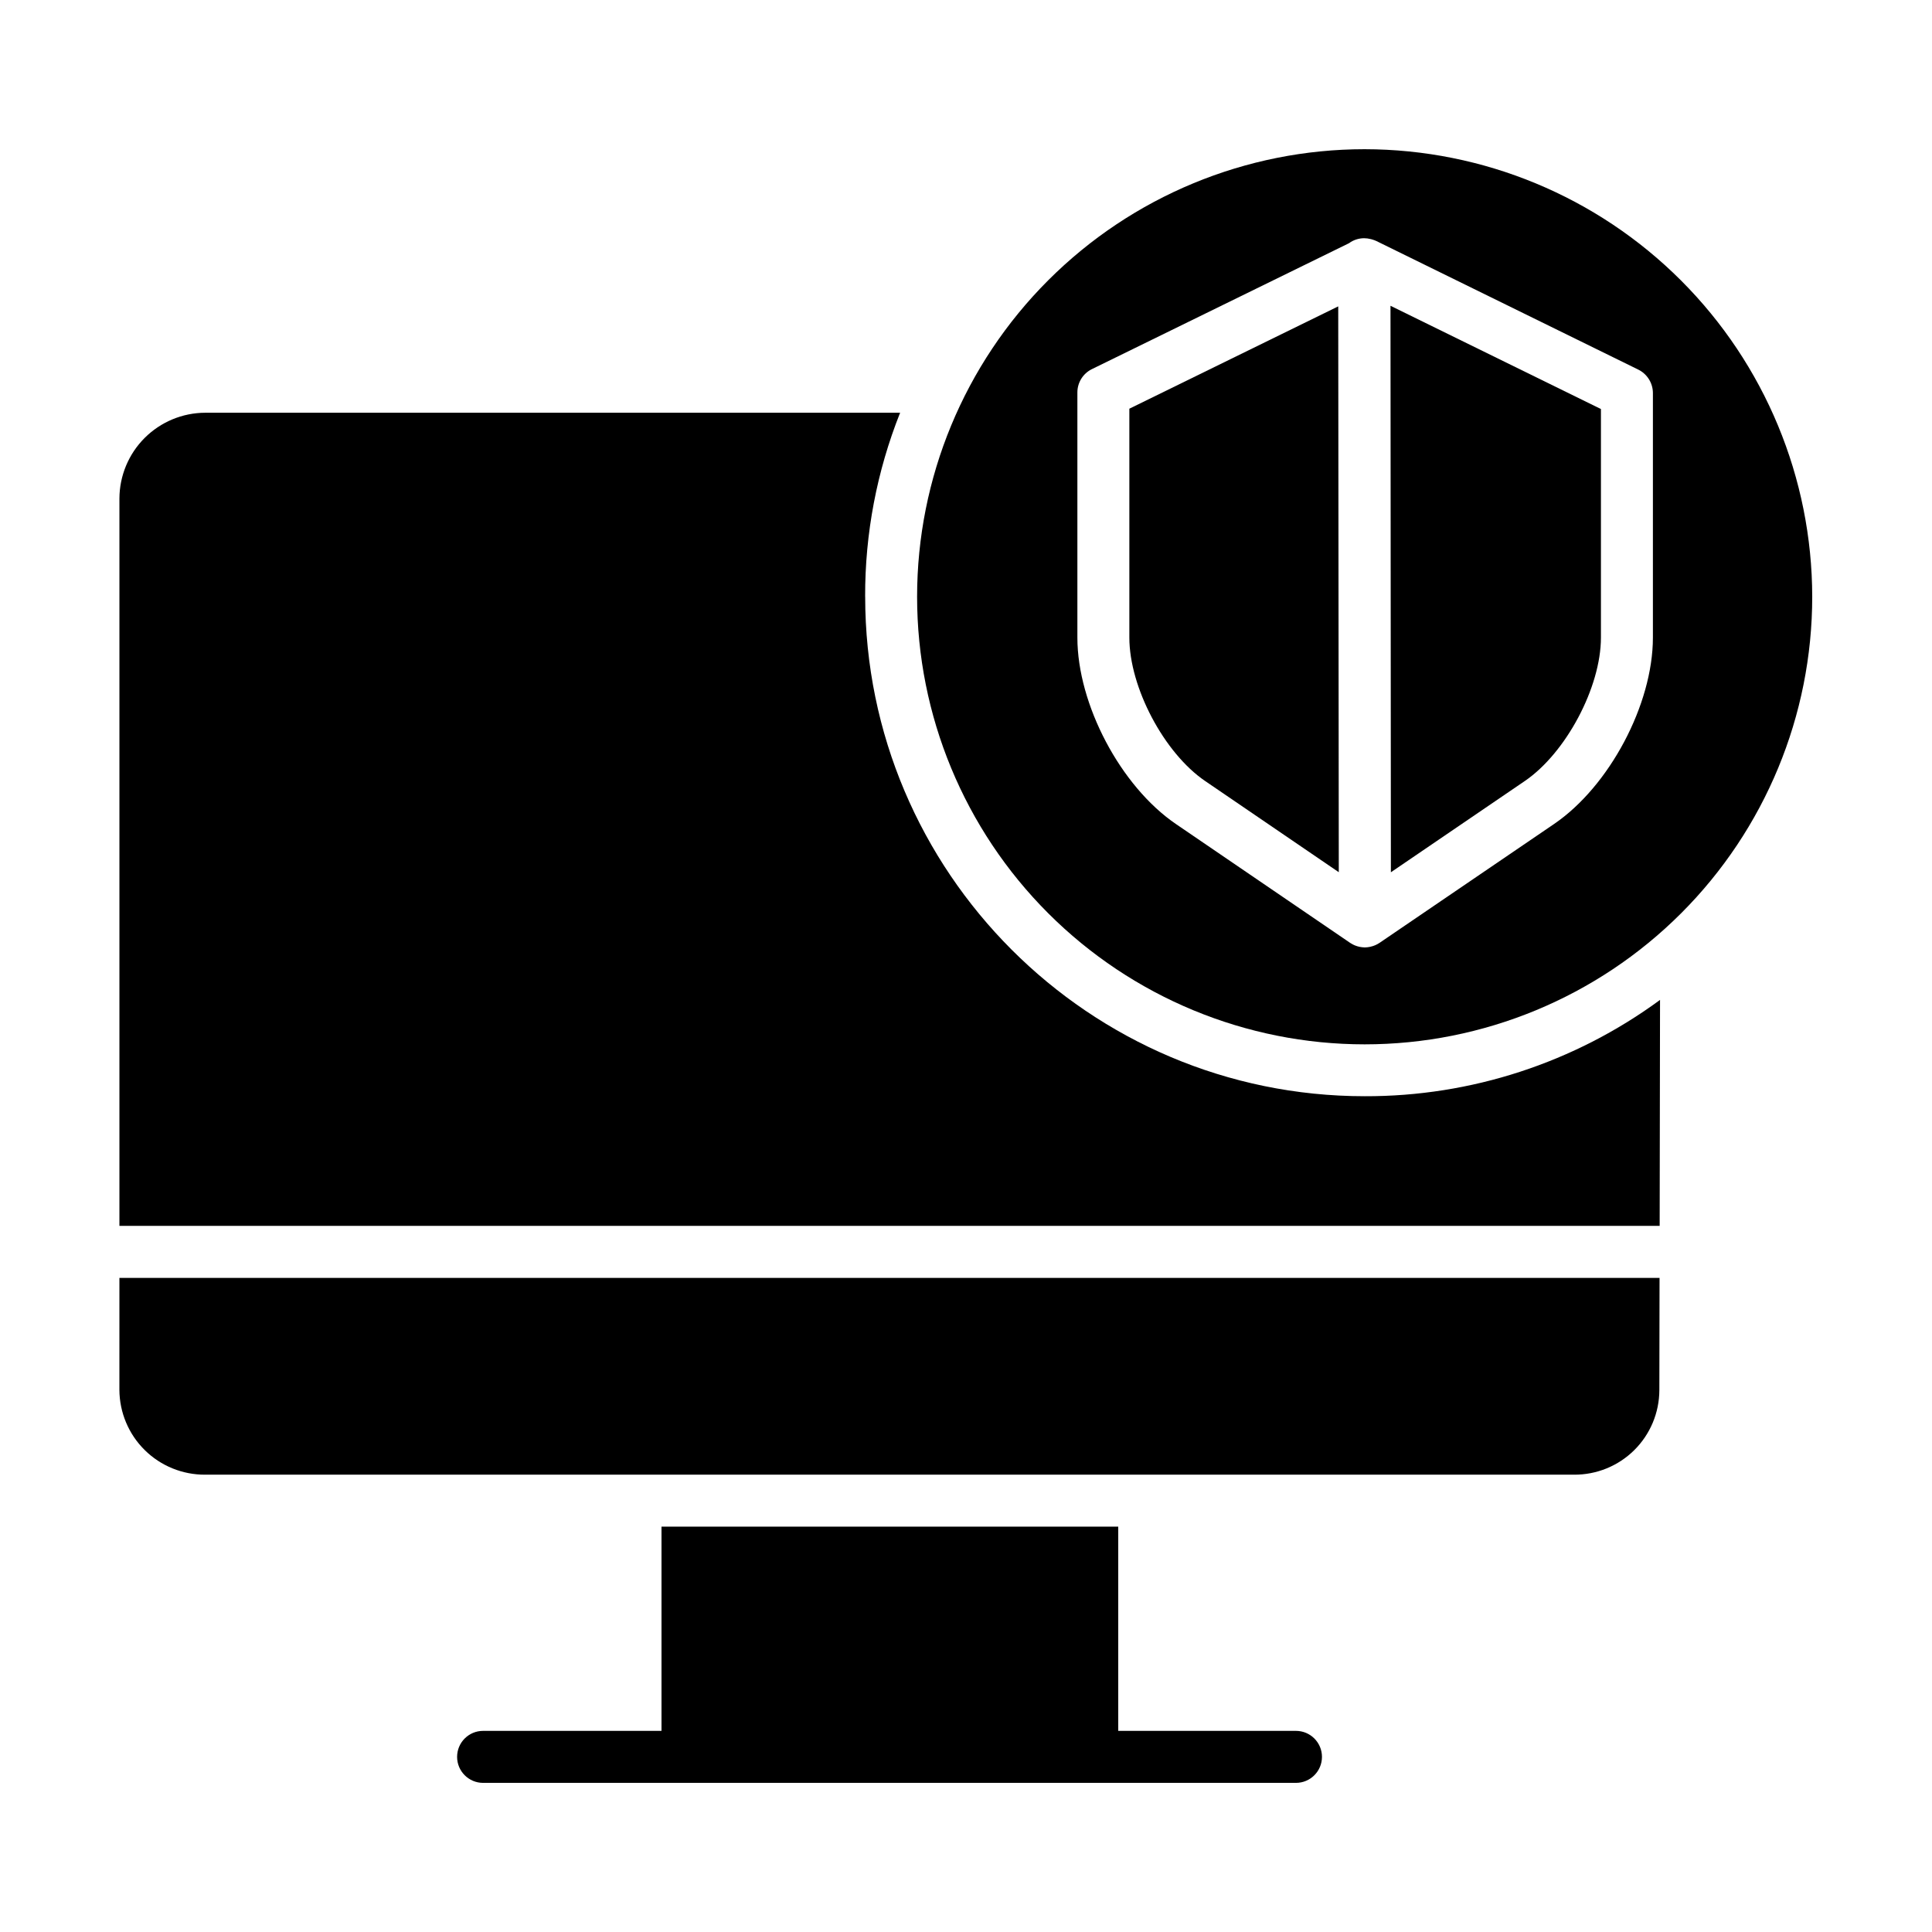 <?xml version="1.0" encoding="UTF-8"?>
<!-- Uploaded to: ICON Repo, www.svgrepo.com, Generator: ICON Repo Mixer Tools -->
<svg fill="#000000" width="800px" height="800px" version="1.1" viewBox="144 144 512 512" xmlns="http://www.w3.org/2000/svg">
 <g>
  <path d="m175.64 512.34c0.035 5.992 2.445 11.727 6.707 15.938 4.262 4.215 10.023 6.562 16.016 6.527h362.75c5.973 0.047 11.723-2.289 15.969-6.492 4.25-4.203 6.644-9.926 6.664-15.902l0.051-29.758h-408.15z"/>
  <path d="m443.29 252.31v60.66c0 13.176 9.191 30.582 20.086 38.008l35.418 24.164-0.148-149.95z"/>
  <path d="m373.27 302.1c-0.047-16.684 3.098-33.219 9.27-48.719h-184.17c-6.019 0.023-11.785 2.426-16.043 6.684-4.254 4.254-6.656 10.02-6.68 16.039v192.77h408.18l0.098-59.887c-22.688 16.66-50.117 25.605-78.266 25.523-72.996 0-132.38-59.414-132.38-132.41z"/>
  <path d="m505.65 183.54c-31.457 0-61.625 12.496-83.867 34.742-22.246 22.242-34.742 52.41-34.742 83.867 0 31.461 12.496 61.629 34.742 83.871 22.242 22.242 52.41 34.742 83.867 34.742 31.457 0 61.629-12.5 83.871-34.742 22.242-22.242 34.738-52.41 34.738-83.871-0.035-31.445-12.543-61.594-34.777-83.828-22.234-22.238-52.383-34.746-83.832-34.781zm76.387 129.43c0 17.711-11.539 39.406-26.184 49.391l-46.281 31.52h-0.004c-0.719 0.484-1.523 0.824-2.371 1.008-0.055 0.012-0.109 0.027-0.168 0.039-0.195 0.039-0.402 0.074-0.602 0.098-0.035 0-0.07 0-0.109 0.008-0.207 0.02-0.418 0.047-0.625 0.047-0.211 0-0.41-0.027-0.613-0.047-0.039 0-0.078 0-0.117-0.008-0.195-0.02-0.395-0.051-0.586-0.09-0.082-0.016-0.16-0.035-0.242-0.055-0.297-0.066-0.586-0.152-0.867-0.262-0.109-0.043-0.215-0.078-0.32-0.125-0.148-0.066-0.297-0.137-0.438-0.211-0.145-0.074-0.262-0.148-0.395-0.227-0.098-0.059-0.195-0.105-0.297-0.172l-46.203-31.52c-14.645-9.992-26.098-31.684-26.098-49.395v-64.957c-0.008-2.625 1.48-5.023 3.836-6.184l68.145-33.375c1.156-0.855 2.562-1.32 4.004-1.32h0.008-0.004c0.586 0 1.168 0.078 1.734 0.227h0.023c0.133 0.035 0.273 0.066 0.398 0.109l0.004 0.004c0.375 0.105 0.742 0.242 1.094 0.406l69.355 34.047c2.375 1.152 3.894 3.547 3.922 6.184z"/>
  <path d="m512.6 375.16 35.492-24.184c10.895-7.43 20.172-24.836 20.172-38.008v-60.57l-55.77-27.363z"/>
  <path d="m487.45 602.7h-47.105v-54.121h-121.04v54.121h-47.281c-3.805 0-6.887 3.082-6.887 6.887 0 3.805 3.082 6.891 6.887 6.891h215.42c3.805 0 6.891-3.086 6.891-6.891 0-3.805-3.086-6.887-6.891-6.887z"/>
 </g>
</svg>